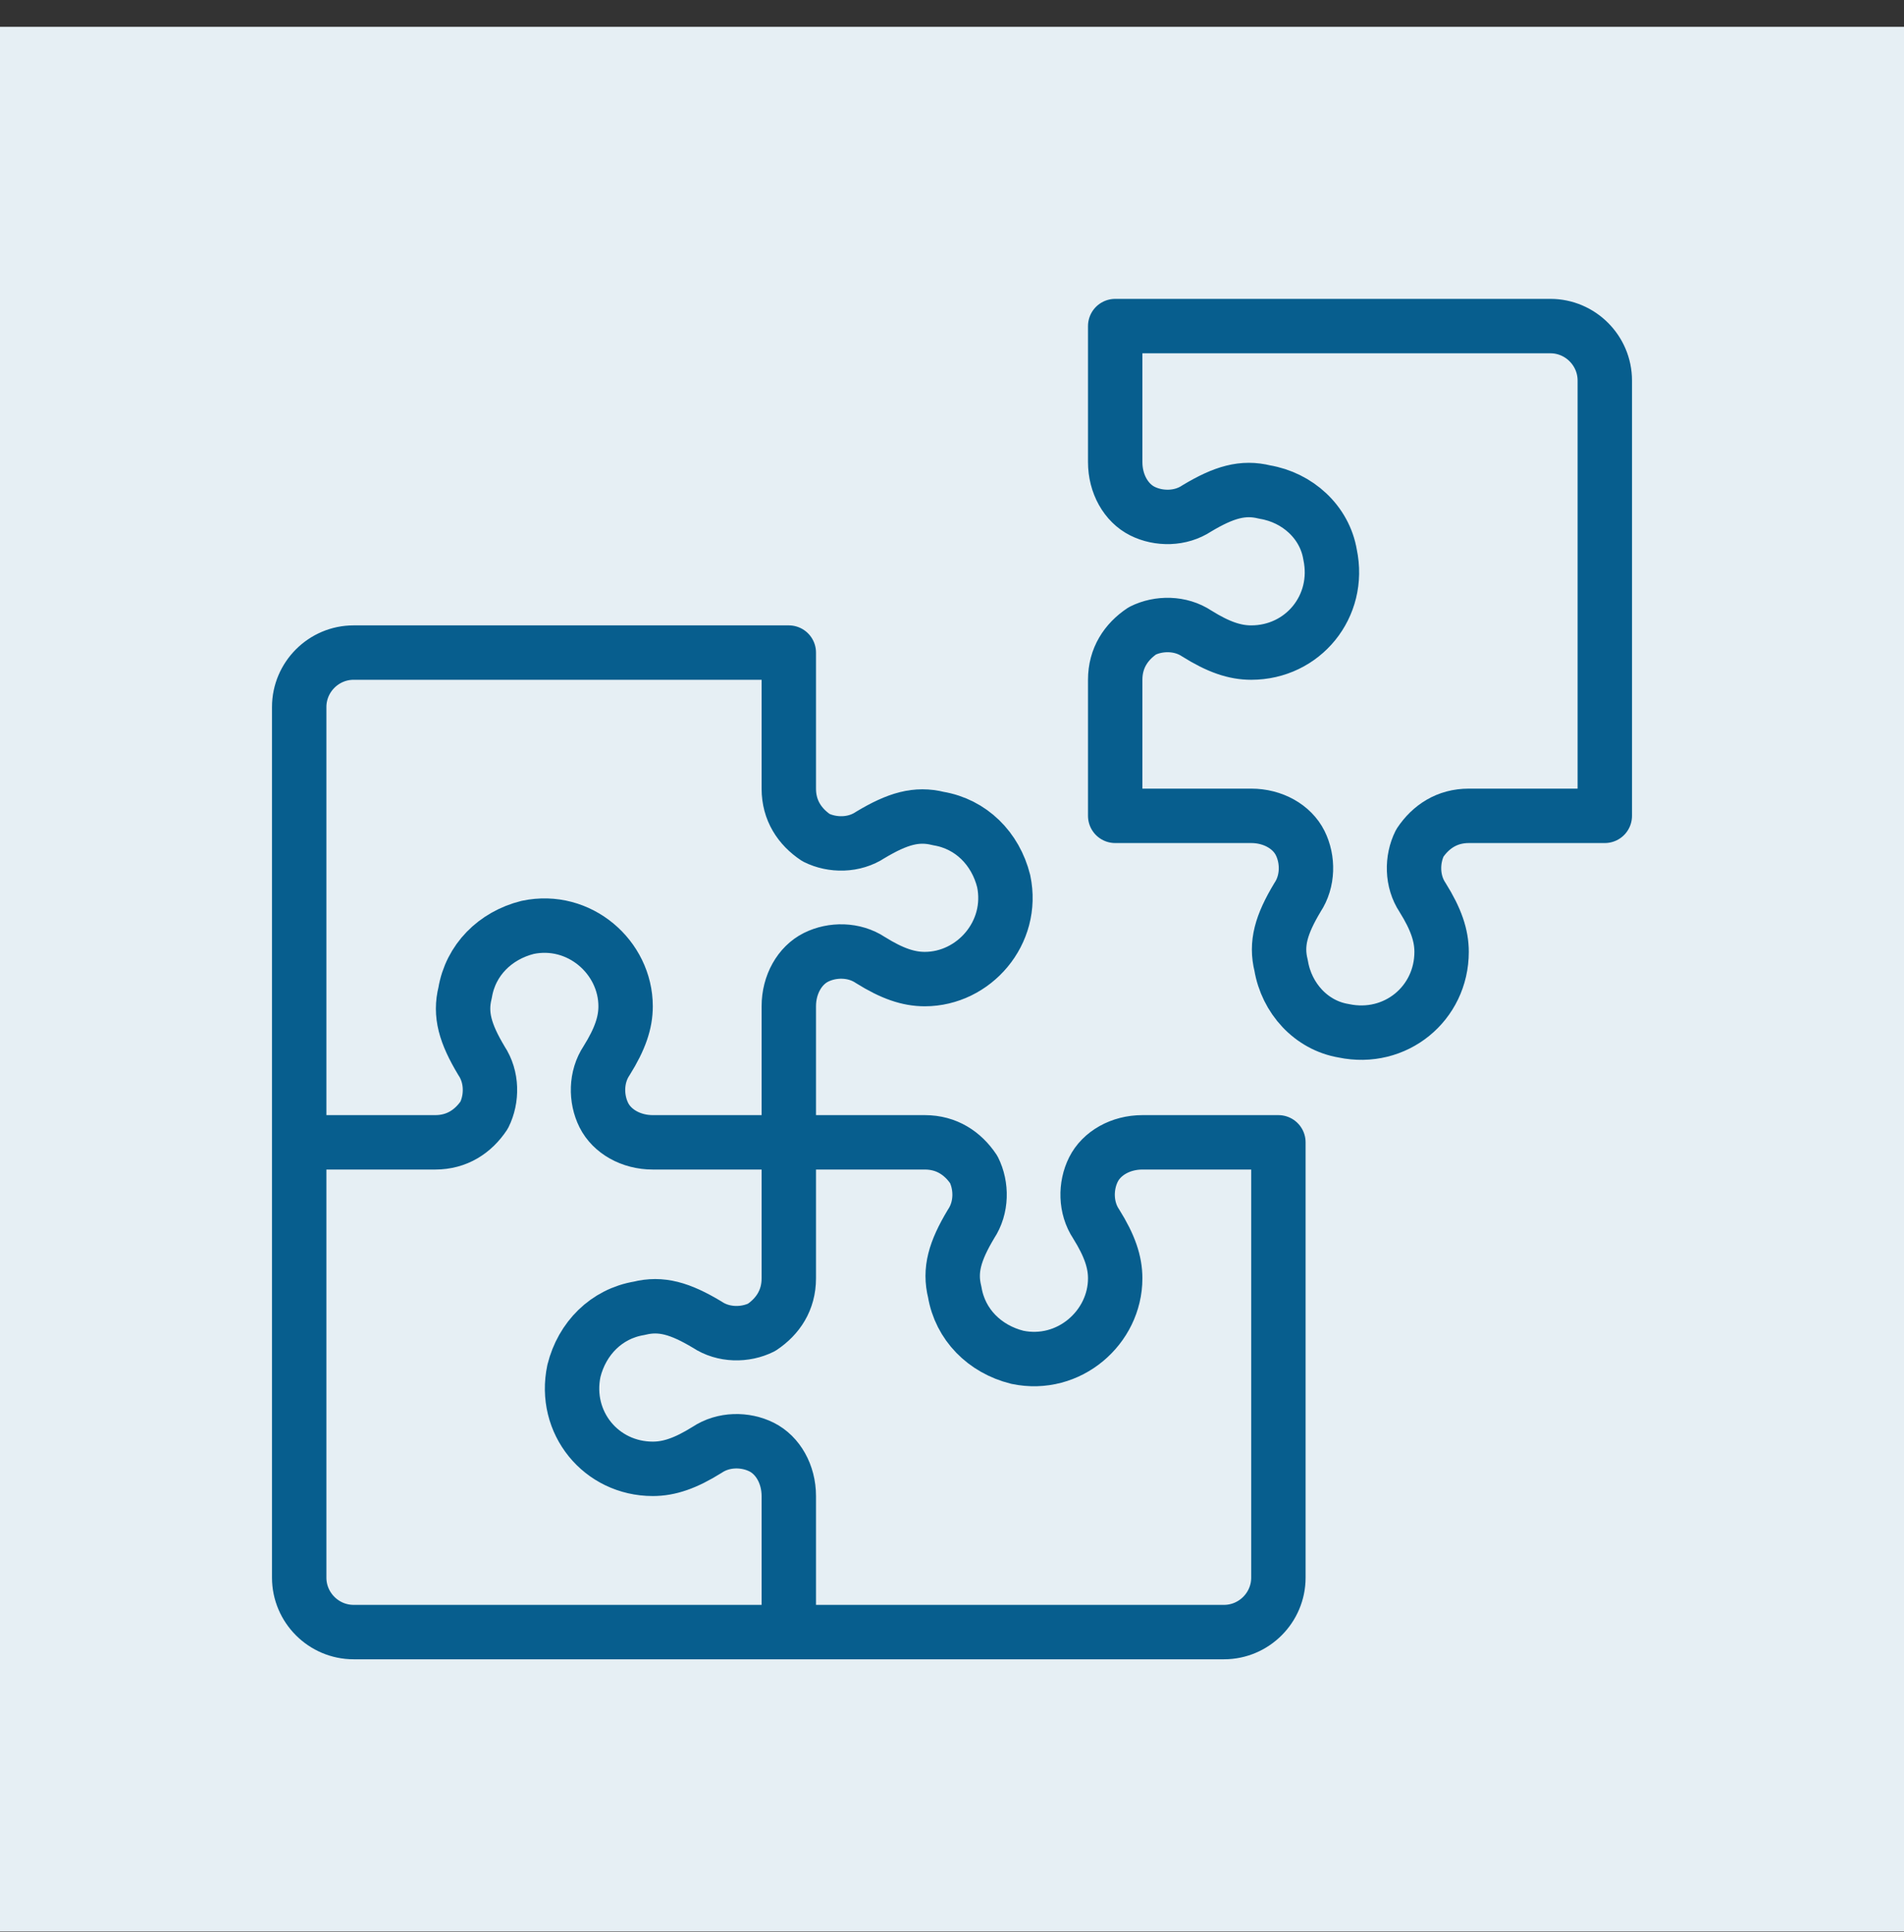 <svg width="70" height="71" viewBox="0 0 70 71" fill="none" xmlns="http://www.w3.org/2000/svg">
<rect x="0" y="0" width="70" height="71" fill="#333333" stroke="none"/>
<rect x="-0" y="0.985" width="70" height="70" fill="#E6EFF4"/>
<g clip-path="url(#clip0)">
<path d="M11 41.985H16C16.8 41.985 17.4 41.585 17.8 40.985C18.1 40.385 18.1 39.585 17.7 38.985C17.1 37.985 16.9 37.285 17.1 36.485C17.3 35.285 18.2 34.385 19.4 34.085C21.3 33.685 23 35.185 23 36.985C23 37.585 22.8 38.185 22.3 38.985C21.9 39.585 21.9 40.385 22.2 40.985C22.5 41.585 23.2 41.985 24 41.985H29" stroke="#075E8E" stroke-width="2" stroke-miterlimit="10" stroke-linejoin="round"/>
<path d="M29 41.985V46.985C29 47.785 28.6 48.385 28 48.785C27.4 49.085 26.6 49.085 26 48.685C25 48.085 24.3 47.885 23.5 48.085C22.3 48.285 21.4 49.185 21.1 50.385C20.7 52.285 22.1 53.985 24 53.985C24.6 53.985 25.2 53.785 26 53.285C26.6 52.885 27.4 52.885 28 53.185C28.6 53.485 29 54.185 29 54.985V59.985" stroke="#075E8E" stroke-width="2" stroke-miterlimit="10" stroke-linejoin="round"/>
<path d="M34 41.985C34.8 41.985 35.4 42.385 35.8 42.985C36.1 43.585 36.1 44.385 35.7 44.985C35.1 45.985 34.9 46.685 35.1 47.485C35.3 48.685 36.2 49.585 37.4 49.885C39.3 50.285 41 48.785 41 46.985C41 46.385 40.8 45.785 40.3 44.985C39.9 44.385 39.9 43.585 40.2 42.985C40.5 42.385 41.2 41.985 42 41.985H47V57.985C47 59.085 46.1 59.985 45 59.985H13C11.9 59.985 11 59.085 11 57.985V25.985C11 24.885 11.9 23.985 13 23.985H29V28.985C29 29.785 29.4 30.385 30 30.785C30.6 31.085 31.4 31.085 32 30.685C33 30.085 33.7 29.885 34.5 30.085C35.7 30.285 36.6 31.185 36.9 32.385C37.3 34.285 35.8 35.985 34 35.985C33.4 35.985 32.8 35.785 32 35.285C31.4 34.885 30.6 34.885 30 35.185C29.4 35.485 29 36.185 29 36.985V41.985H34Z" stroke="#075E8E" stroke-width="2" stroke-miterlimit="10" stroke-linejoin="round"/>
<path d="M59 29.985H54C53.2 29.985 52.6 30.385 52.2 30.985C51.9 31.585 51.9 32.385 52.3 32.985C52.8 33.785 53 34.385 53 34.985C53 36.885 51.3 38.285 49.4 37.885C48.2 37.685 47.3 36.685 47.1 35.485C46.9 34.685 47.1 33.985 47.7 32.985C48.1 32.385 48.1 31.585 47.8 30.985C47.5 30.385 46.8 29.985 46 29.985H41V24.985C41 24.185 41.4 23.585 42 23.185C42.6 22.885 43.4 22.885 44 23.285C44.8 23.785 45.4 23.985 46 23.985C47.9 23.985 49.3 22.285 48.9 20.385C48.7 19.185 47.7 18.285 46.5 18.085C45.7 17.885 45 18.085 44 18.685C43.4 19.085 42.6 19.085 42 18.785C41.4 18.485 41 17.785 41 16.985V11.985H57C58.1 11.985 59 12.885 59 13.985V29.985V29.985Z" stroke="#075E8E" stroke-width="2" stroke-miterlimit="10" stroke-linejoin="round"/>
</g>
<defs>
<clipPath id="clip0">
<rect width="50" height="50" fill="white" transform="translate(10 10.985)"/>
</clipPath>
</defs>
</svg>
